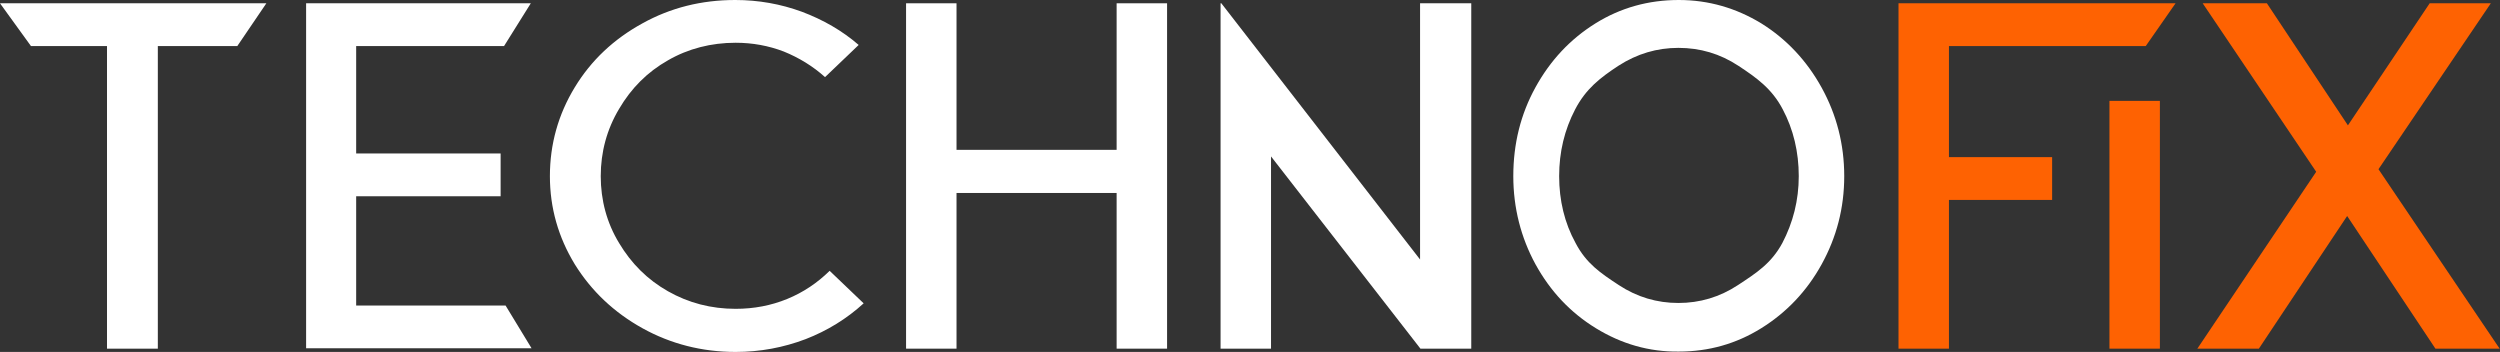 <?xml version="1.0" encoding="UTF-8"?> <svg xmlns="http://www.w3.org/2000/svg" width="206" height="29" viewBox="0 0 206 29" fill="none"><rect x="0" y="0" width="206" height="29" fill="#333333" stroke="none"/><g clip-path="url(#clip0_256_2853)"><path d="M8.817 3.795H2.551L0 0.271H21.948L19.555 3.795H13.005V28.729H8.817V3.795Z" fill="white"></path><path d="M25.223 0.271H43.738L41.534 3.795H29.348V12.648H41.251V16.172H29.348V25.176H41.66L43.801 28.699H25.223V0.271Z" fill="white"></path><path d="M52.933 27.043C50.603 25.748 48.745 24.001 47.359 21.773C46.005 19.544 45.312 17.135 45.312 14.515C45.312 11.865 46.005 9.426 47.359 7.197C48.713 4.969 50.571 3.222 52.933 1.927C55.263 0.632 57.814 0 60.585 0C62.505 0 64.332 0.331 66.064 0.964C67.827 1.626 69.401 2.53 70.755 3.704L67.984 6.354C66.977 5.451 65.843 4.758 64.584 4.246C63.324 3.764 62.002 3.523 60.616 3.523C58.601 3.523 56.712 4.005 55.043 4.969C53.342 5.933 52.02 7.258 51.012 8.974C50.004 10.66 49.501 12.527 49.501 14.515C49.501 16.503 50.004 18.37 51.012 20.026C52.02 21.712 53.342 23.037 55.043 24.001C56.743 24.965 58.601 25.447 60.616 25.447C62.127 25.447 63.544 25.175 64.867 24.633C66.19 24.091 67.355 23.308 68.362 22.315L71.165 24.995C69.779 26.26 68.173 27.253 66.379 27.946C64.552 28.639 62.631 29 60.616 29C57.845 29 55.263 28.337 52.933 27.043Z" fill="white"></path><path d="M74.66 0.271H78.817V12.347H92.01V0.271H96.167V28.729H92.01V15.901H78.817V28.729H74.66V0.271Z" fill="white"></path><path d="M100.544 0.271H100.638L117.013 21.382V0.271H121.232V28.729H117.044L104.732 12.889V28.729H100.575V0.271H100.544Z" fill="white"></path><path d="M131.497 27.043C129.388 25.748 127.75 24.001 126.522 21.773C125.326 19.574 124.696 17.135 124.696 14.515C124.696 11.865 125.294 9.426 126.522 7.197C127.75 4.969 129.388 3.222 131.466 1.927C133.544 0.632 135.843 0 138.33 0C140.787 0 143.054 0.663 145.132 1.927C147.21 3.222 148.879 4.999 150.107 7.227C151.335 9.456 151.965 11.895 151.965 14.515C151.965 17.135 151.335 19.544 150.107 21.773C148.879 24.001 147.21 25.748 145.132 27.043C143.054 28.337 140.787 28.97 138.33 28.97C135.874 29 133.607 28.337 131.497 27.043ZM143.211 23.489C144.723 22.495 145.951 21.712 146.864 20.026C147.746 18.34 148.218 16.503 148.218 14.515C148.218 12.527 147.777 10.66 146.895 9.004C146.014 7.318 144.754 6.414 143.243 5.421C141.731 4.427 140.094 3.945 138.299 3.945C136.536 3.945 134.898 4.427 133.355 5.421C131.844 6.414 130.679 7.318 129.797 9.004C128.915 10.691 128.474 12.527 128.474 14.515C128.474 16.503 128.915 18.37 129.828 20.026C130.71 21.712 131.875 22.495 133.387 23.489C134.898 24.483 136.536 24.965 138.299 24.965C140.062 24.965 141.7 24.483 143.211 23.489Z" fill="white"></path><path d="M156.437 0.271H179.266L176.81 3.795H160.593V12.95H169.095V16.473H160.593V28.729H156.437V0.271Z" fill="#FE6202"></path><path d="M173.818 8.312H177.975V28.729H173.818V8.312Z" fill="#FE6202"></path><path d="M190.854 14.154L181.502 0.271H186.792L193.468 10.33L200.206 0.271H205.244L195.987 13.943L205.969 28.729H200.679L193.405 17.798L186.131 28.729H181.061L190.854 14.154Z" fill="#FE6202"></path></g><defs><clipPath id="clip0_256_2853"><rect width="206" height="29" fill="white"></rect></clipPath></defs></svg> 